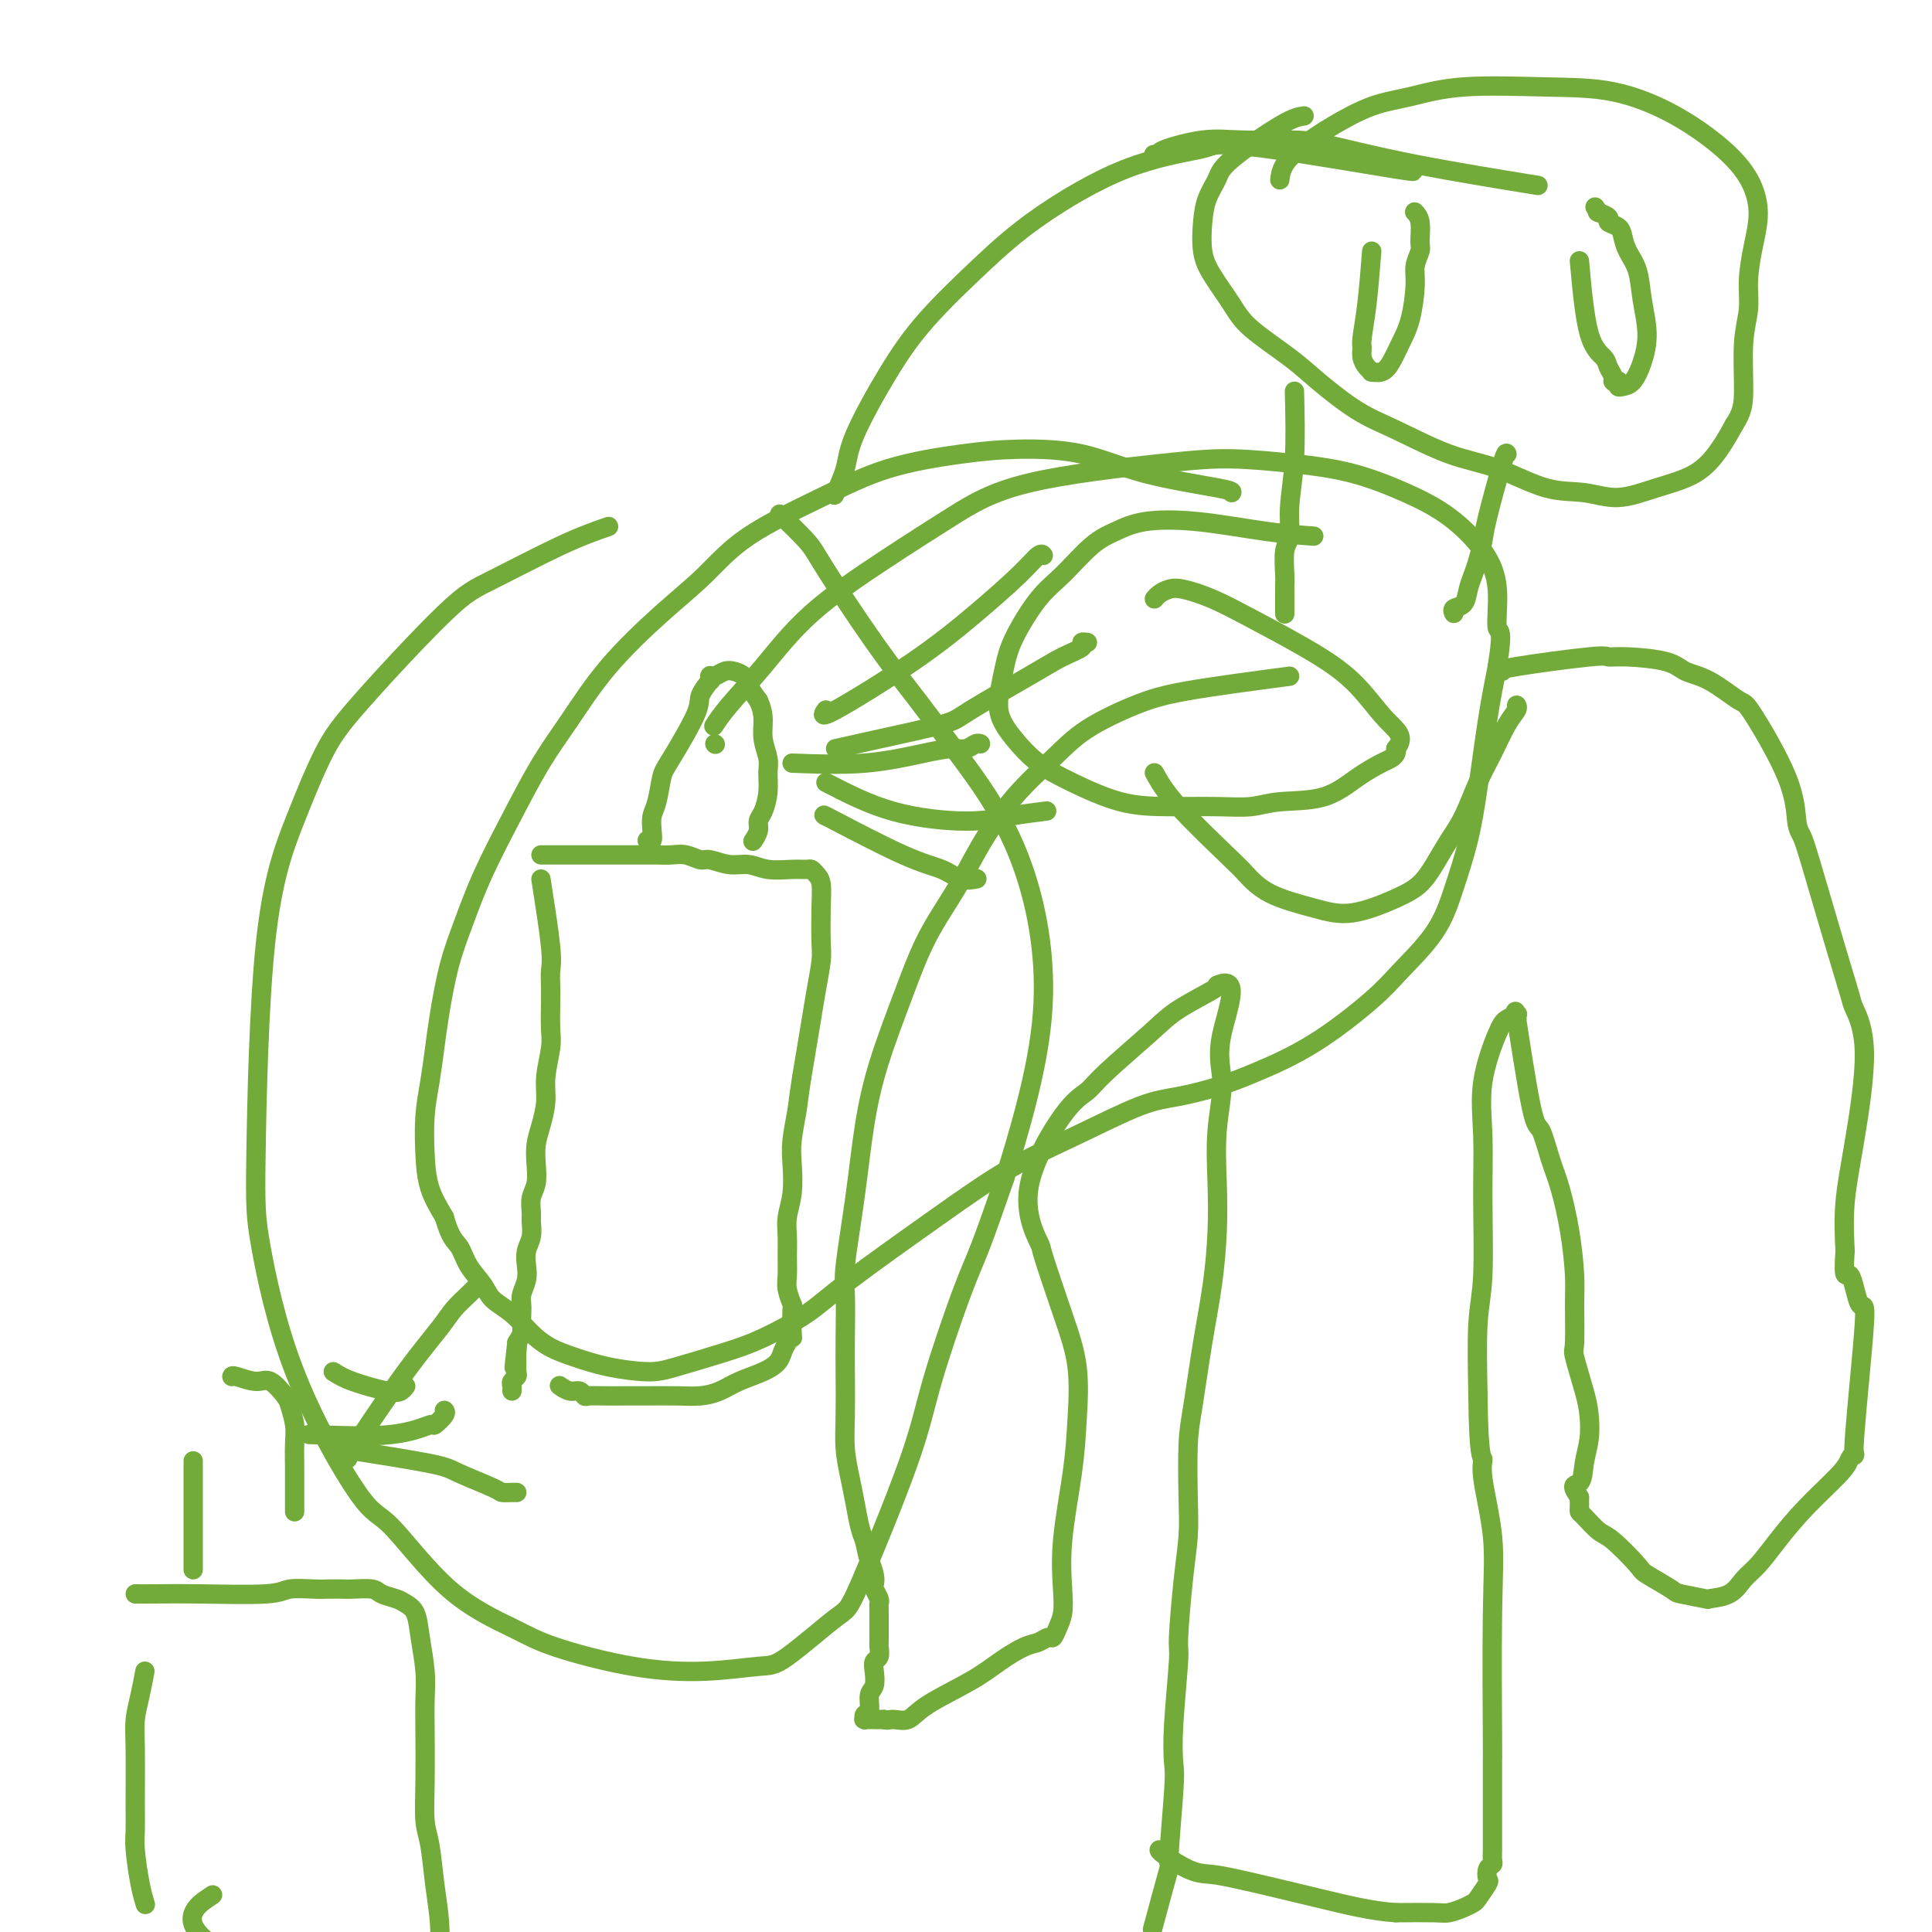 <svg viewBox='0 0 400 400' version='1.1' xmlns='http://www.w3.org/2000/svg' xmlns:xlink='http://www.w3.org/1999/xlink'><g fill='none' stroke='#73AB3A' stroke-width='4' stroke-linecap='round' stroke-linejoin='round'><path d='M112,182c0.845,5.419 1.690,10.837 2,14c0.310,3.163 0.084,4.069 0,5c-0.084,0.931 -0.026,1.886 0,3c0.026,1.114 0.022,2.386 0,4c-0.022,1.614 -0.061,3.569 0,5c0.061,1.431 0.223,2.339 0,4c-0.223,1.661 -0.831,4.075 -1,6c-0.169,1.925 0.099,3.362 0,5c-0.099,1.638 -0.566,3.477 -1,5c-0.434,1.523 -0.834,2.730 -1,4c-0.166,1.270 -0.097,2.605 0,4c0.097,1.395 0.223,2.852 0,4c-0.223,1.148 -0.796,1.987 -1,3c-0.204,1.013 -0.041,2.200 0,3c0.041,0.800 -0.041,1.214 0,2c0.041,0.786 0.203,1.943 0,3c-0.203,1.057 -0.772,2.012 -1,3c-0.228,0.988 -0.113,2.008 0,3c0.113,0.992 0.226,1.956 0,3c-0.226,1.044 -0.792,2.166 -1,3c-0.208,0.834 -0.059,1.378 0,2c0.059,0.622 0.026,1.321 0,2c-0.026,0.679 -0.045,1.337 0,2c0.045,0.663 0.156,1.332 0,2c-0.156,0.668 -0.578,1.334 -1,2'/><path d='M107,278c-1.083,9.627 -0.289,3.195 0,1c0.289,-2.195 0.074,-0.154 0,1c-0.074,1.154 -0.006,1.422 0,2c0.006,0.578 -0.051,1.465 0,2c0.051,0.535 0.210,0.718 0,1c-0.210,0.282 -0.788,0.663 -1,1c-0.212,0.337 -0.057,0.629 0,1c0.057,0.371 0.016,0.820 0,1c-0.016,0.180 -0.008,0.090 0,0'/><path d='M112,177c5.196,-0.001 10.392,-0.001 14,0c3.608,0.001 5.628,0.004 7,0c1.372,-0.004 2.095,-0.016 3,0c0.905,0.016 1.992,0.061 3,0c1.008,-0.061 1.939,-0.228 3,0c1.061,0.228 2.253,0.849 3,1c0.747,0.151 1.050,-0.170 2,0c0.950,0.170 2.549,0.830 4,1c1.451,0.170 2.756,-0.151 4,0c1.244,0.151 2.427,0.775 4,1c1.573,0.225 3.535,0.050 5,0c1.465,-0.050 2.431,0.023 3,0c0.569,-0.023 0.741,-0.144 1,0c0.259,0.144 0.606,0.553 1,1c0.394,0.447 0.835,0.933 1,2c0.165,1.067 0.055,2.717 0,5c-0.055,2.283 -0.056,5.200 0,7c0.056,1.800 0.170,2.482 0,4c-0.170,1.518 -0.623,3.871 -1,6c-0.377,2.129 -0.678,4.035 -1,6c-0.322,1.965 -0.663,3.990 -1,6c-0.337,2.010 -0.668,4.005 -1,6'/><path d='M166,223c-0.786,4.994 -0.750,5.480 -1,7c-0.250,1.520 -0.785,4.076 -1,6c-0.215,1.924 -0.110,3.217 0,5c0.110,1.783 0.226,4.056 0,6c-0.226,1.944 -0.794,3.559 -1,5c-0.206,1.441 -0.052,2.709 0,4c0.052,1.291 -0.000,2.604 0,4c0.000,1.396 0.052,2.875 0,4c-0.052,1.125 -0.209,1.894 0,3c0.209,1.106 0.785,2.547 1,3c0.215,0.453 0.068,-0.083 0,1c-0.068,1.083 -0.059,3.785 0,5c0.059,1.215 0.166,0.945 0,1c-0.166,0.055 -0.606,0.437 -1,1c-0.394,0.563 -0.741,1.306 -1,2c-0.259,0.694 -0.431,1.338 -1,2c-0.569,0.662 -1.534,1.340 -3,2c-1.466,0.660 -3.431,1.301 -5,2c-1.569,0.699 -2.740,1.455 -4,2c-1.260,0.545 -2.609,0.878 -4,1c-1.391,0.122 -2.824,0.032 -5,0c-2.176,-0.032 -5.094,-0.008 -7,0c-1.906,0.008 -2.800,-0.002 -4,0c-1.200,0.002 -2.705,0.016 -4,0c-1.295,-0.016 -2.379,-0.060 -3,0c-0.621,0.060 -0.780,0.226 -1,0c-0.220,-0.226 -0.502,-0.844 -1,-1c-0.498,-0.156 -1.211,0.150 -2,0c-0.789,-0.150 -1.654,-0.757 -2,-1c-0.346,-0.243 -0.173,-0.121 0,0'/><path d='M134,174c0.416,0.150 0.833,0.300 1,0c0.167,-0.300 0.086,-1.050 0,-2c-0.086,-0.950 -0.176,-2.099 0,-3c0.176,-0.901 0.620,-1.552 1,-3c0.380,-1.448 0.698,-3.692 1,-5c0.302,-1.308 0.589,-1.680 2,-4c1.411,-2.320 3.947,-6.587 5,-9c1.053,-2.413 0.622,-2.972 1,-4c0.378,-1.028 1.565,-2.524 2,-3c0.435,-0.476 0.116,0.069 0,0c-0.116,-0.069 -0.031,-0.750 0,-1c0.031,-0.250 0.008,-0.067 0,0c-0.008,0.067 0.000,0.019 0,0c-0.000,-0.019 -0.008,-0.009 0,0c0.008,0.009 0.032,0.016 0,0c-0.032,-0.016 -0.121,-0.054 0,0c0.121,0.054 0.451,0.202 1,0c0.549,-0.202 1.316,-0.753 2,-1c0.684,-0.247 1.287,-0.190 2,0c0.713,0.190 1.538,0.513 2,1c0.462,0.487 0.561,1.139 1,2c0.439,0.861 1.220,1.930 2,3'/><path d='M157,145c0.707,1.492 0.975,2.723 1,4c0.025,1.277 -0.192,2.601 0,4c0.192,1.399 0.794,2.875 1,4c0.206,1.125 0.018,1.901 0,3c-0.018,1.099 0.135,2.523 0,4c-0.135,1.477 -0.558,3.009 -1,4c-0.442,0.991 -0.903,1.442 -1,2c-0.097,0.558 0.170,1.222 0,2c-0.170,0.778 -0.777,1.671 -1,2c-0.223,0.329 -0.064,0.094 0,0c0.064,-0.094 0.032,-0.047 0,0'/><path d='M148,154c0.000,0.000 0.100,0.100 0.1,0.1'/><path d='M173,155c2.429,-0.547 4.858,-1.095 9,-2c4.142,-0.905 9.997,-2.168 13,-3c3.003,-0.832 3.154,-1.232 6,-3c2.846,-1.768 8.388,-4.905 12,-7c3.612,-2.095 5.294,-3.150 7,-4c1.706,-0.850 3.437,-1.496 4,-2c0.563,-0.504 -0.041,-0.866 0,-1c0.041,-0.134 0.726,-0.038 1,0c0.274,0.038 0.137,0.019 0,0'/><path d='M171,147c-0.637,0.885 -1.274,1.771 2,0c3.274,-1.771 10.461,-6.198 16,-10c5.539,-3.802 9.432,-6.980 13,-10c3.568,-3.020 6.812,-5.882 9,-8c2.188,-2.118 3.320,-3.493 4,-4c0.680,-0.507 0.909,-0.145 1,0c0.091,0.145 0.046,0.072 0,0'/><path d='M164,158c5.142,0.194 10.284,0.388 15,0c4.716,-0.388 9.004,-1.358 12,-2c2.996,-0.642 4.698,-0.957 6,-1c1.302,-0.043 2.205,0.184 3,0c0.795,-0.184 1.483,-0.780 2,-1c0.517,-0.220 0.862,-0.063 1,0c0.138,0.063 0.069,0.031 0,0'/><path d='M171,169c-0.524,-0.295 -1.047,-0.591 2,1c3.047,1.591 9.665,5.067 14,7c4.335,1.933 6.389,2.322 8,3c1.611,0.678 2.780,1.644 4,2c1.220,0.356 2.491,0.102 3,0c0.509,-0.102 0.254,-0.051 0,0'/><path d='M171,162c4.435,2.287 8.871,4.574 14,6c5.129,1.426 10.952,1.990 15,2c4.048,0.010 6.321,-0.536 9,-1c2.679,-0.464 5.766,-0.847 7,-1c1.234,-0.153 0.617,-0.077 0,0'/><path d='M270,24c-1.058,0.149 -2.115,0.299 -5,2c-2.885,1.701 -7.597,4.954 -10,7c-2.403,2.046 -2.496,2.884 -3,4c-0.504,1.116 -1.418,2.510 -2,4c-0.582,1.490 -0.831,3.075 -1,5c-0.169,1.925 -0.258,4.191 0,6c0.258,1.809 0.862,3.160 2,5c1.138,1.840 2.809,4.169 4,6c1.191,1.831 1.902,3.163 4,5c2.098,1.837 5.583,4.180 8,6c2.417,1.820 3.766,3.118 6,5c2.234,1.882 5.354,4.347 8,6c2.646,1.653 4.817,2.494 8,4c3.183,1.506 7.377,3.677 11,5c3.623,1.323 6.675,1.799 10,3c3.325,1.201 6.923,3.127 10,4c3.077,0.873 5.632,0.692 8,1c2.368,0.308 4.549,1.105 7,1c2.451,-0.105 5.172,-1.111 8,-2c2.828,-0.889 5.761,-1.663 8,-3c2.239,-1.337 3.782,-3.239 5,-5c1.218,-1.761 2.109,-3.380 3,-5'/><path d='M359,88c1.708,-2.620 1.977,-4.170 2,-7c0.023,-2.830 -0.200,-6.941 0,-10c0.200,-3.059 0.823,-5.068 1,-7c0.177,-1.932 -0.093,-3.787 0,-6c0.093,-2.213 0.547,-4.782 1,-7c0.453,-2.218 0.903,-4.083 1,-6c0.097,-1.917 -0.158,-3.886 -1,-6c-0.842,-2.114 -2.269,-4.372 -5,-7c-2.731,-2.628 -6.766,-5.626 -11,-8c-4.234,-2.374 -8.667,-4.124 -13,-5c-4.333,-0.876 -8.566,-0.878 -14,-1c-5.434,-0.122 -12.070,-0.364 -17,0c-4.930,0.364 -8.154,1.335 -11,2c-2.846,0.665 -5.312,1.023 -8,2c-2.688,0.977 -5.596,2.574 -8,4c-2.404,1.426 -4.304,2.681 -6,4c-1.696,1.319 -3.187,2.701 -4,4c-0.813,1.299 -0.946,2.514 -1,3c-0.054,0.486 -0.027,0.243 0,0'/><path d='M268,81c0.121,4.952 0.243,9.904 0,14c-0.243,4.096 -0.850,7.335 -1,10c-0.150,2.665 0.156,4.757 0,6c-0.156,1.243 -0.774,1.637 -1,3c-0.226,1.363 -0.061,3.695 0,5c0.061,1.305 0.016,1.583 0,2c-0.016,0.417 -0.004,0.973 0,2c0.004,1.027 0.001,2.524 0,3c-0.001,0.476 -0.000,-0.068 0,0c0.000,0.068 0.000,0.749 0,1c-0.000,0.251 -0.000,0.072 0,0c0.000,-0.072 0.000,-0.036 0,0'/><path d='M312,94c-0.107,-0.276 -0.214,-0.552 -1,2c-0.786,2.552 -2.253,7.932 -3,11c-0.747,3.068 -0.776,3.824 -1,5c-0.224,1.176 -0.642,2.773 -1,4c-0.358,1.227 -0.656,2.084 -1,3c-0.344,0.916 -0.733,1.892 -1,3c-0.267,1.108 -0.412,2.349 -1,3c-0.588,0.651 -1.620,0.714 -2,1c-0.380,0.286 -0.109,0.796 0,1c0.109,0.204 0.054,0.102 0,0'/><path d='M267,140c-7.890,1.044 -15.781,2.088 -21,3c-5.219,0.912 -7.767,1.693 -11,3c-3.233,1.307 -7.149,3.139 -10,5c-2.851,1.861 -4.635,3.749 -7,6c-2.365,2.251 -5.310,4.864 -8,8c-2.690,3.136 -5.126,6.795 -7,10c-1.874,3.205 -3.188,5.957 -5,9c-1.812,3.043 -4.123,6.378 -6,10c-1.877,3.622 -3.319,7.530 -5,12c-1.681,4.470 -3.599,9.503 -5,14c-1.401,4.497 -2.284,8.460 -3,13c-0.716,4.540 -1.264,9.659 -2,15c-0.736,5.341 -1.661,10.906 -2,14c-0.339,3.094 -0.092,3.719 0,6c0.092,2.281 0.028,6.220 0,9c-0.028,2.780 -0.018,4.402 0,7c0.018,2.598 0.046,6.173 0,9c-0.046,2.827 -0.167,4.907 0,7c0.167,2.093 0.622,4.200 1,6c0.378,1.800 0.679,3.292 1,5c0.321,1.708 0.663,3.631 1,5c0.337,1.369 0.668,2.185 1,3'/><path d='M179,319c0.786,3.693 0.750,3.427 1,4c0.250,0.573 0.785,1.985 1,3c0.215,1.015 0.110,1.634 0,2c-0.110,0.366 -0.226,0.479 0,1c0.226,0.521 0.793,1.450 1,2c0.207,0.550 0.056,0.722 0,1c-0.056,0.278 -0.015,0.662 0,1c0.015,0.338 0.004,0.628 0,1c-0.004,0.372 -0.001,0.824 0,1c0.001,0.176 0.000,0.074 0,0c-0.000,-0.074 -0.000,-0.122 0,0c0.000,0.122 -0.000,0.413 0,1c0.000,0.587 0.001,1.471 0,2c-0.001,0.529 -0.004,0.705 0,1c0.004,0.295 0.015,0.711 0,1c-0.015,0.289 -0.055,0.452 0,1c0.055,0.548 0.207,1.482 0,2c-0.207,0.518 -0.772,0.619 -1,1c-0.228,0.381 -0.117,1.043 0,2c0.117,0.957 0.242,2.208 0,3c-0.242,0.792 -0.849,1.126 -1,2c-0.151,0.874 0.154,2.287 0,3c-0.154,0.713 -0.767,0.727 -1,1c-0.233,0.273 -0.084,0.805 0,1c0.084,0.195 0.105,0.052 0,0c-0.105,-0.052 -0.336,-0.014 0,0c0.336,0.014 1.239,0.004 2,0c0.761,-0.004 1.381,-0.002 2,0'/><path d='M183,356c0.767,0.279 1.183,-0.025 2,0c0.817,0.025 2.035,0.378 3,0c0.965,-0.378 1.676,-1.487 4,-3c2.324,-1.513 6.262,-3.429 9,-5c2.738,-1.571 4.278,-2.798 6,-4c1.722,-1.202 3.627,-2.380 5,-3c1.373,-0.620 2.214,-0.682 3,-1c0.786,-0.318 1.518,-0.892 2,-1c0.482,-0.108 0.716,0.250 1,0c0.284,-0.250 0.619,-1.109 1,-2c0.381,-0.891 0.809,-1.815 1,-3c0.191,-1.185 0.144,-2.631 0,-5c-0.144,-2.369 -0.386,-5.662 0,-10c0.386,-4.338 1.398,-9.721 2,-14c0.602,-4.279 0.792,-7.455 1,-11c0.208,-3.545 0.435,-7.461 0,-11c-0.435,-3.539 -1.531,-6.702 -3,-11c-1.469,-4.298 -3.313,-9.731 -4,-12c-0.687,-2.269 -0.219,-1.372 -1,-3c-0.781,-1.628 -2.810,-5.779 -2,-11c0.810,-5.221 4.460,-11.512 7,-15c2.540,-3.488 3.970,-4.174 5,-5c1.030,-0.826 1.659,-1.790 4,-4c2.341,-2.210 6.392,-5.664 9,-8c2.608,-2.336 3.771,-3.554 6,-5c2.229,-1.446 5.523,-3.120 7,-4c1.477,-0.880 1.136,-0.966 1,-1c-0.136,-0.034 -0.068,-0.017 0,0'/><path d='M252,204c5.161,-2.395 2.063,5.117 1,10c-1.063,4.883 -0.091,7.137 0,10c0.091,2.863 -0.699,6.334 -1,10c-0.301,3.666 -0.111,7.526 0,11c0.111,3.474 0.145,6.562 0,10c-0.145,3.438 -0.470,7.226 -1,11c-0.530,3.774 -1.266,7.536 -2,12c-0.734,4.464 -1.467,9.632 -2,13c-0.533,3.368 -0.865,4.938 -1,8c-0.135,3.062 -0.074,7.615 0,11c0.074,3.385 0.160,5.600 0,8c-0.160,2.400 -0.565,4.985 -1,9c-0.435,4.015 -0.900,9.458 -1,12c-0.100,2.542 0.165,2.181 0,5c-0.165,2.819 -0.759,8.818 -1,13c-0.241,4.182 -0.128,6.548 0,8c0.128,1.452 0.272,1.988 0,6c-0.272,4.012 -0.959,11.498 -1,14c-0.041,2.502 0.566,0.020 0,2c-0.566,1.980 -2.305,8.423 -3,11c-0.695,2.577 -0.348,1.289 0,0'/><path d='M311,139c-0.326,-0.195 -0.653,-0.390 3,-1c3.653,-0.610 11.284,-1.635 15,-2c3.716,-0.365 3.517,-0.070 4,0c0.483,0.070 1.650,-0.086 4,0c2.350,0.086 5.885,0.412 8,1c2.115,0.588 2.812,1.438 4,2c1.188,0.562 2.868,0.836 5,2c2.132,1.164 4.718,3.217 6,4c1.282,0.783 1.261,0.295 3,3c1.739,2.705 5.238,8.604 7,13c1.762,4.396 1.786,7.290 2,9c0.214,1.710 0.619,2.236 1,3c0.381,0.764 0.738,1.764 2,6c1.262,4.236 3.429,11.706 5,17c1.571,5.294 2.547,8.411 3,10c0.453,1.589 0.384,1.650 1,3c0.616,1.350 1.918,3.991 2,9c0.082,5.009 -1.055,12.387 -2,18c-0.945,5.613 -1.699,9.461 -2,13c-0.301,3.539 -0.151,6.770 0,10'/><path d='M382,259c-0.488,7.080 0.290,4.281 1,5c0.710,0.719 1.350,4.955 2,6c0.650,1.045 1.311,-1.101 1,4c-0.311,5.101 -1.593,17.450 -2,23c-0.407,5.550 0.061,4.300 0,4c-0.061,-0.300 -0.652,0.349 -1,1c-0.348,0.651 -0.453,1.304 -2,3c-1.547,1.696 -4.537,4.437 -7,7c-2.463,2.563 -4.398,4.949 -6,7c-1.602,2.051 -2.869,3.766 -4,5c-1.131,1.234 -2.125,1.987 -3,3c-0.875,1.013 -1.631,2.284 -3,3c-1.369,0.716 -3.352,0.875 -4,1c-0.648,0.125 0.037,0.217 -1,0c-1.037,-0.217 -3.797,-0.741 -5,-1c-1.203,-0.259 -0.849,-0.252 -2,-1c-1.151,-0.748 -3.807,-2.249 -5,-3c-1.193,-0.751 -0.922,-0.751 -2,-2c-1.078,-1.249 -3.504,-3.749 -5,-5c-1.496,-1.251 -2.061,-1.255 -3,-2c-0.939,-0.745 -2.252,-2.231 -3,-3c-0.748,-0.769 -0.932,-0.823 -1,-1c-0.068,-0.177 -0.019,-0.479 0,-1c0.019,-0.521 0.010,-1.260 0,-2'/><path d='M327,310c-2.211,-2.975 -0.738,-2.413 0,-3c0.738,-0.587 0.740,-2.322 1,-4c0.260,-1.678 0.777,-3.298 1,-5c0.223,-1.702 0.151,-3.487 0,-5c-0.151,-1.513 -0.380,-2.753 -1,-5c-0.620,-2.247 -1.633,-5.500 -2,-7c-0.367,-1.500 -0.090,-1.247 0,-3c0.090,-1.753 -0.006,-5.512 0,-8c0.006,-2.488 0.114,-3.705 0,-6c-0.114,-2.295 -0.452,-5.670 -1,-9c-0.548,-3.330 -1.307,-6.617 -2,-9c-0.693,-2.383 -1.320,-3.862 -2,-6c-0.680,-2.138 -1.411,-4.934 -2,-6c-0.589,-1.066 -1.034,-0.401 -2,-5c-0.966,-4.599 -2.453,-14.463 -3,-18c-0.547,-3.537 -0.153,-0.749 0,0c0.153,0.749 0.065,-0.542 0,-1c-0.065,-0.458 -0.106,-0.083 0,0c0.106,0.083 0.358,-0.125 0,0c-0.358,0.125 -1.326,0.582 -2,1c-0.674,0.418 -1.055,0.795 -2,3c-0.945,2.205 -2.453,6.238 -3,10c-0.547,3.762 -0.133,7.254 0,11c0.133,3.746 -0.016,7.746 0,13c0.016,5.254 0.197,11.761 0,16c-0.197,4.239 -0.770,6.211 -1,10c-0.230,3.789 -0.115,9.394 0,15'/><path d='M306,289c0.104,12.912 0.865,12.692 1,13c0.135,0.308 -0.356,1.144 0,4c0.356,2.856 1.560,7.732 2,12c0.440,4.268 0.118,7.928 0,16c-0.118,8.072 -0.032,20.558 0,26c0.032,5.442 0.008,3.842 0,4c-0.008,0.158 -0.002,2.074 0,4c0.002,1.926 0.001,3.863 0,5c-0.001,1.137 -0.000,1.475 0,2c0.000,0.525 0.000,1.239 0,2c-0.000,0.761 -0.000,1.570 0,2c0.000,0.430 0.001,0.483 0,1c-0.001,0.517 -0.004,1.499 0,2c0.004,0.501 0.015,0.520 0,1c-0.015,0.480 -0.055,1.422 0,2c0.055,0.578 0.204,0.792 0,1c-0.204,0.208 -0.761,0.409 -1,1c-0.239,0.591 -0.160,1.573 0,2c0.160,0.427 0.401,0.300 0,1c-0.401,0.700 -1.443,2.226 -2,3c-0.557,0.774 -0.627,0.796 -1,1c-0.373,0.204 -1.048,0.591 -2,1c-0.952,0.409 -2.179,0.841 -3,1c-0.821,0.159 -1.234,0.045 -3,0c-1.766,-0.045 -4.883,-0.023 -8,0'/><path d='M289,396c-4.844,-0.297 -9.953,-1.540 -16,-3c-6.047,-1.460 -13.032,-3.137 -17,-4c-3.968,-0.863 -4.920,-0.911 -6,-1c-1.080,-0.089 -2.290,-0.220 -4,-1c-1.710,-0.780 -3.922,-2.210 -5,-3c-1.078,-0.790 -1.022,-0.940 -1,-1c0.022,-0.060 0.011,-0.030 0,0'/><path d='M291,35c1.631,0.419 3.261,0.837 -2,0c-5.261,-0.837 -17.415,-2.930 -25,-4c-7.585,-1.070 -10.603,-1.117 -12,-1c-1.397,0.117 -1.172,0.397 -4,1c-2.828,0.603 -8.707,1.529 -15,4c-6.293,2.471 -13.000,6.488 -18,10c-5.000,3.512 -8.294,6.520 -12,10c-3.706,3.480 -7.823,7.430 -11,11c-3.177,3.570 -5.412,6.758 -8,11c-2.588,4.242 -5.529,9.539 -7,13c-1.471,3.461 -1.473,5.086 -2,7c-0.527,1.914 -1.579,4.118 -2,5c-0.421,0.882 -0.210,0.441 0,0'/><path d='M316,38c2.105,0.340 4.210,0.680 0,0c-4.210,-0.680 -14.737,-2.380 -23,-4c-8.263,-1.620 -14.264,-3.160 -18,-4c-3.736,-0.840 -5.206,-0.982 -8,-1c-2.794,-0.018 -6.910,0.086 -10,0c-3.090,-0.086 -5.154,-0.363 -8,0c-2.846,0.363 -6.474,1.365 -8,2c-1.526,0.635 -0.949,0.902 -1,1c-0.051,0.098 -0.729,0.028 -1,0c-0.271,-0.028 -0.136,-0.014 0,0'/><path d='M284,52c-0.308,3.905 -0.616,7.809 -1,11c-0.384,3.191 -0.845,5.668 -1,7c-0.155,1.332 -0.005,1.519 0,2c0.005,0.481 -0.136,1.254 0,2c0.136,0.746 0.550,1.463 1,2c0.450,0.537 0.935,0.892 1,1c0.065,0.108 -0.292,-0.033 0,0c0.292,0.033 1.231,0.238 2,0c0.769,-0.238 1.368,-0.920 2,-2c0.632,-1.080 1.298,-2.559 2,-4c0.702,-1.441 1.442,-2.845 2,-5c0.558,-2.155 0.935,-5.060 1,-7c0.065,-1.940 -0.182,-2.916 0,-4c0.182,-1.084 0.795,-2.277 1,-3c0.205,-0.723 0.003,-0.977 0,-2c-0.003,-1.023 0.191,-2.814 0,-4c-0.191,-1.186 -0.769,-1.767 -1,-2c-0.231,-0.233 -0.116,-0.116 0,0'/><path d='M327,54c0.527,5.820 1.054,11.640 2,15c0.946,3.360 2.310,4.260 3,5c0.690,0.740 0.707,1.322 1,2c0.293,0.678 0.863,1.453 1,2c0.137,0.547 -0.157,0.865 0,1c0.157,0.135 0.766,0.088 1,0c0.234,-0.088 0.093,-0.216 0,0c-0.093,0.216 -0.140,0.777 0,1c0.140,0.223 0.465,0.109 1,0c0.535,-0.109 1.280,-0.213 2,-1c0.720,-0.787 1.416,-2.258 2,-4c0.584,-1.742 1.057,-3.754 1,-6c-0.057,-2.246 -0.644,-4.724 -1,-7c-0.356,-2.276 -0.482,-4.350 -1,-6c-0.518,-1.650 -1.429,-2.876 -2,-4c-0.571,-1.124 -0.801,-2.147 -1,-3c-0.199,-0.853 -0.365,-1.535 -1,-2c-0.635,-0.465 -1.737,-0.712 -2,-1c-0.263,-0.288 0.314,-0.616 0,-1c-0.314,-0.384 -1.518,-0.824 -2,-1c-0.482,-0.176 -0.241,-0.088 0,0'/><path d='M331,44c-1.333,-2.000 -0.667,-1.000 0,0'/><path d='M126,109c-2.821,0.982 -5.642,1.964 -10,4c-4.358,2.036 -10.253,5.126 -14,7c-3.747,1.874 -5.347,2.530 -10,7c-4.653,4.470 -12.361,12.753 -17,18c-4.639,5.247 -6.210,7.459 -8,11c-1.790,3.541 -3.800,8.413 -6,14c-2.200,5.587 -4.591,11.890 -6,25c-1.409,13.110 -1.836,33.026 -2,44c-0.164,10.974 -0.067,13.007 1,19c1.067,5.993 3.103,15.947 7,26c3.897,10.053 9.657,20.204 13,25c3.343,4.796 4.271,4.237 7,7c2.729,2.763 7.260,8.846 12,13c4.740,4.154 9.689,6.377 13,8c3.311,1.623 4.984,2.645 9,4c4.016,1.355 10.375,3.042 16,4c5.625,0.958 10.514,1.188 15,1c4.486,-0.188 8.567,-0.794 11,-1c2.433,-0.206 3.218,-0.014 6,-2c2.782,-1.986 7.560,-6.151 10,-8c2.440,-1.849 2.542,-1.383 5,-7c2.458,-5.617 7.272,-17.317 10,-25c2.728,-7.683 3.370,-11.348 5,-17c1.630,-5.652 4.246,-13.291 6,-18c1.754,-4.709 2.644,-6.488 4,-10c1.356,-3.512 3.178,-8.756 5,-14'/><path d='M208,244c6.670,-21.119 8.345,-31.917 8,-42c-0.345,-10.083 -2.708,-19.450 -6,-27c-3.292,-7.550 -7.512,-13.283 -11,-18c-3.488,-4.717 -6.246,-8.417 -9,-12c-2.754,-3.583 -5.506,-7.048 -9,-12c-3.494,-4.952 -7.730,-11.389 -10,-15c-2.270,-3.611 -2.573,-4.395 -4,-6c-1.427,-1.605 -3.979,-4.030 -5,-5c-1.021,-0.970 -0.510,-0.485 0,0'/><path d='M30,346c-0.309,1.651 -0.619,3.303 -1,5c-0.381,1.697 -0.835,3.441 -1,5c-0.165,1.559 -0.041,2.934 0,6c0.041,3.066 0.001,7.824 0,11c-0.001,3.176 0.038,4.771 0,6c-0.038,1.229 -0.155,2.092 0,4c0.155,1.908 0.580,4.860 1,7c0.420,2.140 0.834,3.469 1,4c0.166,0.531 0.083,0.266 0,0'/><path d='M28,330c1.065,0.008 2.130,0.016 4,0c1.870,-0.016 4.544,-0.057 9,0c4.456,0.057 10.693,0.211 14,0c3.307,-0.211 3.685,-0.788 5,-1c1.315,-0.212 3.567,-0.057 5,0c1.433,0.057 2.045,0.018 3,0c0.955,-0.018 2.252,-0.016 3,0c0.748,0.016 0.949,0.045 2,0c1.051,-0.045 2.954,-0.166 4,0c1.046,0.166 1.236,0.618 2,1c0.764,0.382 2.103,0.695 3,1c0.897,0.305 1.351,0.604 2,1c0.649,0.396 1.494,0.891 2,2c0.506,1.109 0.672,2.832 1,5c0.328,2.168 0.819,4.782 1,7c0.181,2.218 0.051,4.039 0,6c-0.051,1.961 -0.025,4.062 0,7c0.025,2.938 0.049,6.713 0,10c-0.049,3.287 -0.171,6.084 0,8c0.171,1.916 0.634,2.950 1,5c0.366,2.050 0.634,5.117 1,8c0.366,2.883 0.829,5.584 1,8c0.171,2.416 0.049,4.547 0,6c-0.049,1.453 -0.024,2.226 0,3'/><path d='M91,407c0.773,12.564 0.207,7.476 0,6c-0.207,-1.476 -0.055,0.662 0,2c0.055,1.338 0.012,1.878 0,2c-0.012,0.122 0.008,-0.174 0,0c-0.008,0.174 -0.045,0.817 0,1c0.045,0.183 0.172,-0.093 0,0c-0.172,0.093 -0.644,0.557 -1,1c-0.356,0.443 -0.594,0.866 -1,1c-0.406,0.134 -0.978,-0.022 -2,0c-1.022,0.022 -2.495,0.221 -4,0c-1.505,-0.221 -3.043,-0.861 -5,-2c-1.957,-1.139 -4.334,-2.777 -7,-4c-2.666,-1.223 -5.621,-2.030 -8,-3c-2.379,-0.970 -4.181,-2.101 -6,-3c-1.819,-0.899 -3.653,-1.565 -5,-2c-1.347,-0.435 -2.206,-0.638 -3,-1c-0.794,-0.362 -1.523,-0.881 -2,-1c-0.477,-0.119 -0.702,0.164 -1,0c-0.298,-0.164 -0.668,-0.775 -1,-1c-0.332,-0.225 -0.625,-0.063 -1,0c-0.375,0.063 -0.833,0.027 -1,0c-0.167,-0.027 -0.045,-0.046 0,0c0.045,0.046 0.013,0.156 0,0c-0.013,-0.156 -0.006,-0.578 0,-1'/><path d='M43,402c-6.222,-4.800 -1.778,-7.800 0,-9c1.778,-1.200 0.889,-0.600 0,0'/><path d='M40,303c0.000,-0.799 0.000,-1.599 0,1c0.000,2.599 0.000,8.595 0,12c0.000,3.405 0.000,4.219 0,5c0.000,0.781 0.000,1.529 0,2c0.000,0.471 0.000,0.665 0,1c0.000,0.335 0.000,0.810 0,1c0.000,0.190 0.000,0.095 0,0'/><path d='M48,285c0.038,-0.135 0.076,-0.270 1,0c0.924,0.270 2.735,0.946 4,1c1.265,0.054 1.985,-0.514 3,0c1.015,0.514 2.324,2.110 3,3c0.676,0.890 0.717,1.074 1,2c0.283,0.926 0.808,2.594 1,4c0.192,1.406 0.051,2.548 0,4c-0.051,1.452 -0.014,3.212 0,5c0.014,1.788 0.004,3.603 0,5c-0.004,1.397 -0.001,2.376 0,3c0.001,0.624 0.000,0.893 0,1c-0.000,0.107 -0.000,0.054 0,0'/><path d='M69,284c0.981,0.627 1.962,1.254 4,2c2.038,0.746 5.134,1.612 7,2c1.866,0.388 2.502,0.297 3,0c0.498,-0.297 0.856,-0.799 1,-1c0.144,-0.201 0.072,-0.100 0,0'/><path d='M64,297c6.293,0.241 12.586,0.481 17,0c4.414,-0.481 6.948,-1.684 8,-2c1.052,-0.316 0.622,0.256 1,0c0.378,-0.256 1.563,-1.338 2,-2c0.437,-0.662 0.125,-0.903 0,-1c-0.125,-0.097 -0.062,-0.048 0,0'/><path d='M72,302c0.442,-0.887 0.884,-1.774 3,-5c2.116,-3.226 5.905,-8.791 9,-13c3.095,-4.209 5.495,-7.061 7,-9c1.505,-1.939 2.115,-2.963 3,-4c0.885,-1.037 2.046,-2.087 3,-3c0.954,-0.913 1.701,-1.689 2,-2c0.299,-0.311 0.149,-0.155 0,0'/><path d='M71,300c7.128,1.124 14.256,2.249 18,3c3.744,0.751 4.103,1.130 6,2c1.897,0.870 5.332,2.233 7,3c1.668,0.767 1.571,0.937 2,1c0.429,0.063 1.385,0.017 2,0c0.615,-0.017 0.890,-0.005 1,0c0.110,0.005 0.055,0.002 0,0'/><path d='M272,111c-2.934,-0.209 -5.868,-0.418 -10,-1c-4.132,-0.582 -9.462,-1.538 -14,-2c-4.538,-0.462 -8.284,-0.431 -11,0c-2.716,0.431 -4.401,1.261 -6,2c-1.599,0.739 -3.111,1.386 -5,3c-1.889,1.614 -4.156,4.195 -6,6c-1.844,1.805 -3.267,2.835 -5,5c-1.733,2.165 -3.777,5.467 -5,8c-1.223,2.533 -1.624,4.299 -2,6c-0.376,1.701 -0.727,3.339 -1,5c-0.273,1.661 -0.467,3.345 0,5c0.467,1.655 1.597,3.281 3,5c1.403,1.719 3.080,3.532 5,5c1.920,1.468 4.085,2.590 7,4c2.915,1.410 6.582,3.106 10,4c3.418,0.894 6.586,0.985 10,1c3.414,0.015 7.073,-0.047 10,0c2.927,0.047 5.123,0.202 7,0c1.877,-0.202 3.434,-0.761 6,-1c2.566,-0.239 6.141,-0.158 9,-1c2.859,-0.842 5.001,-2.607 7,-4c1.999,-1.393 3.855,-2.415 5,-3c1.145,-0.585 1.577,-0.735 2,-1c0.423,-0.265 0.835,-0.647 1,-1c0.165,-0.353 0.082,-0.676 0,-1'/><path d='M289,155c2.170,-2.512 0.095,-3.793 -2,-6c-2.095,-2.207 -4.210,-5.341 -7,-8c-2.790,-2.659 -6.256,-4.843 -10,-7c-3.744,-2.157 -7.766,-4.288 -11,-6c-3.234,-1.712 -5.679,-3.005 -8,-4c-2.321,-0.995 -4.517,-1.692 -6,-2c-1.483,-0.308 -2.253,-0.227 -3,0c-0.747,0.227 -1.470,0.600 -2,1c-0.530,0.400 -0.866,0.829 -1,1c-0.134,0.171 -0.067,0.086 0,0'/><path d='M239,160c1.078,1.920 2.155,3.841 5,7c2.845,3.159 7.456,7.557 10,10c2.544,2.443 3.019,2.933 4,4c0.981,1.067 2.468,2.712 5,4c2.532,1.288 6.109,2.219 9,3c2.891,0.781 5.095,1.413 8,1c2.905,-0.413 6.510,-1.871 9,-3c2.490,-1.129 3.863,-1.928 5,-3c1.137,-1.072 2.037,-2.416 3,-4c0.963,-1.584 1.991,-3.407 3,-5c1.009,-1.593 2.001,-2.955 3,-5c0.999,-2.045 2.005,-4.772 3,-7c0.995,-2.228 1.979,-3.956 3,-6c1.021,-2.044 2.077,-4.404 3,-6c0.923,-1.596 1.711,-2.428 2,-3c0.289,-0.572 0.077,-0.885 0,-1c-0.077,-0.115 -0.021,-0.031 0,0c0.021,0.031 0.006,0.008 0,0c-0.006,-0.008 -0.002,-0.002 0,0c0.002,0.002 0.001,0.001 0,0'/><path d='M255,102c0.123,-0.195 0.246,-0.390 -3,-1c-3.246,-0.610 -9.861,-1.635 -15,-3c-5.139,-1.365 -8.803,-3.071 -13,-4c-4.197,-0.929 -8.928,-1.080 -13,-1c-4.072,0.080 -7.485,0.392 -12,1c-4.515,0.608 -10.131,1.511 -15,3c-4.869,1.489 -8.992,3.562 -14,6c-5.008,2.438 -10.901,5.241 -15,8c-4.099,2.759 -6.405,5.475 -9,8c-2.595,2.525 -5.480,4.858 -9,8c-3.520,3.142 -7.677,7.092 -11,11c-3.323,3.908 -5.813,7.774 -8,11c-2.187,3.226 -4.070,5.810 -6,9c-1.930,3.190 -3.907,6.984 -6,11c-2.093,4.016 -4.301,8.252 -6,12c-1.699,3.748 -2.889,7.008 -4,10c-1.111,2.992 -2.144,5.718 -3,9c-0.856,3.282 -1.536,7.121 -2,10c-0.464,2.879 -0.711,4.800 -1,7c-0.289,2.200 -0.619,4.681 -1,7c-0.381,2.319 -0.814,4.477 -1,7c-0.186,2.523 -0.127,5.410 0,8c0.127,2.590 0.322,4.883 1,7c0.678,2.117 1.839,4.059 3,6'/><path d='M92,252c1.221,4.419 2.272,4.968 3,6c0.728,1.032 1.131,2.548 2,4c0.869,1.452 2.202,2.840 3,4c0.798,1.160 1.061,2.092 2,3c0.939,0.908 2.554,1.791 4,3c1.446,1.209 2.722,2.745 4,4c1.278,1.255 2.559,2.230 4,3c1.441,0.770 3.041,1.335 5,2c1.959,0.665 4.277,1.428 7,2c2.723,0.572 5.851,0.951 8,1c2.149,0.049 3.319,-0.233 6,-1c2.681,-0.767 6.872,-2.018 10,-3c3.128,-0.982 5.194,-1.696 8,-3c2.806,-1.304 6.351,-3.200 9,-5c2.649,-1.800 4.401,-3.505 9,-7c4.599,-3.495 12.043,-8.781 18,-13c5.957,-4.219 10.426,-7.371 15,-10c4.574,-2.629 9.253,-4.736 14,-7c4.747,-2.264 9.561,-4.684 13,-6c3.439,-1.316 5.501,-1.527 8,-2c2.499,-0.473 5.435,-1.207 8,-2c2.565,-0.793 4.759,-1.643 8,-3c3.241,-1.357 7.528,-3.219 12,-6c4.472,-2.781 9.127,-6.480 12,-9c2.873,-2.520 3.963,-3.860 6,-6c2.037,-2.140 5.021,-5.079 7,-8c1.979,-2.921 2.953,-5.824 4,-9c1.047,-3.176 2.167,-6.624 3,-10c0.833,-3.376 1.378,-6.678 2,-11c0.622,-4.322 1.321,-9.663 2,-14c0.679,-4.337 1.340,-7.668 2,-11'/><path d='M310,138c1.366,-8.547 0.282,-6.915 0,-8c-0.282,-1.085 0.240,-4.889 0,-8c-0.240,-3.111 -1.240,-5.530 -3,-8c-1.760,-2.470 -4.280,-4.992 -7,-7c-2.720,-2.008 -5.640,-3.504 -9,-5c-3.360,-1.496 -7.160,-2.994 -11,-4c-3.840,-1.006 -7.721,-1.522 -12,-2c-4.279,-0.478 -8.954,-0.919 -13,-1c-4.046,-0.081 -7.461,0.199 -15,1c-7.539,0.801 -19.203,2.122 -27,4c-7.797,1.878 -11.727,4.312 -16,7c-4.273,2.688 -8.890,5.632 -14,9c-5.110,3.368 -10.715,7.162 -15,11c-4.285,3.838 -7.252,7.719 -10,11c-2.748,3.281 -5.278,5.960 -7,8c-1.722,2.040 -2.635,3.440 -3,4c-0.365,0.560 -0.183,0.280 0,0'/></g>
</svg>